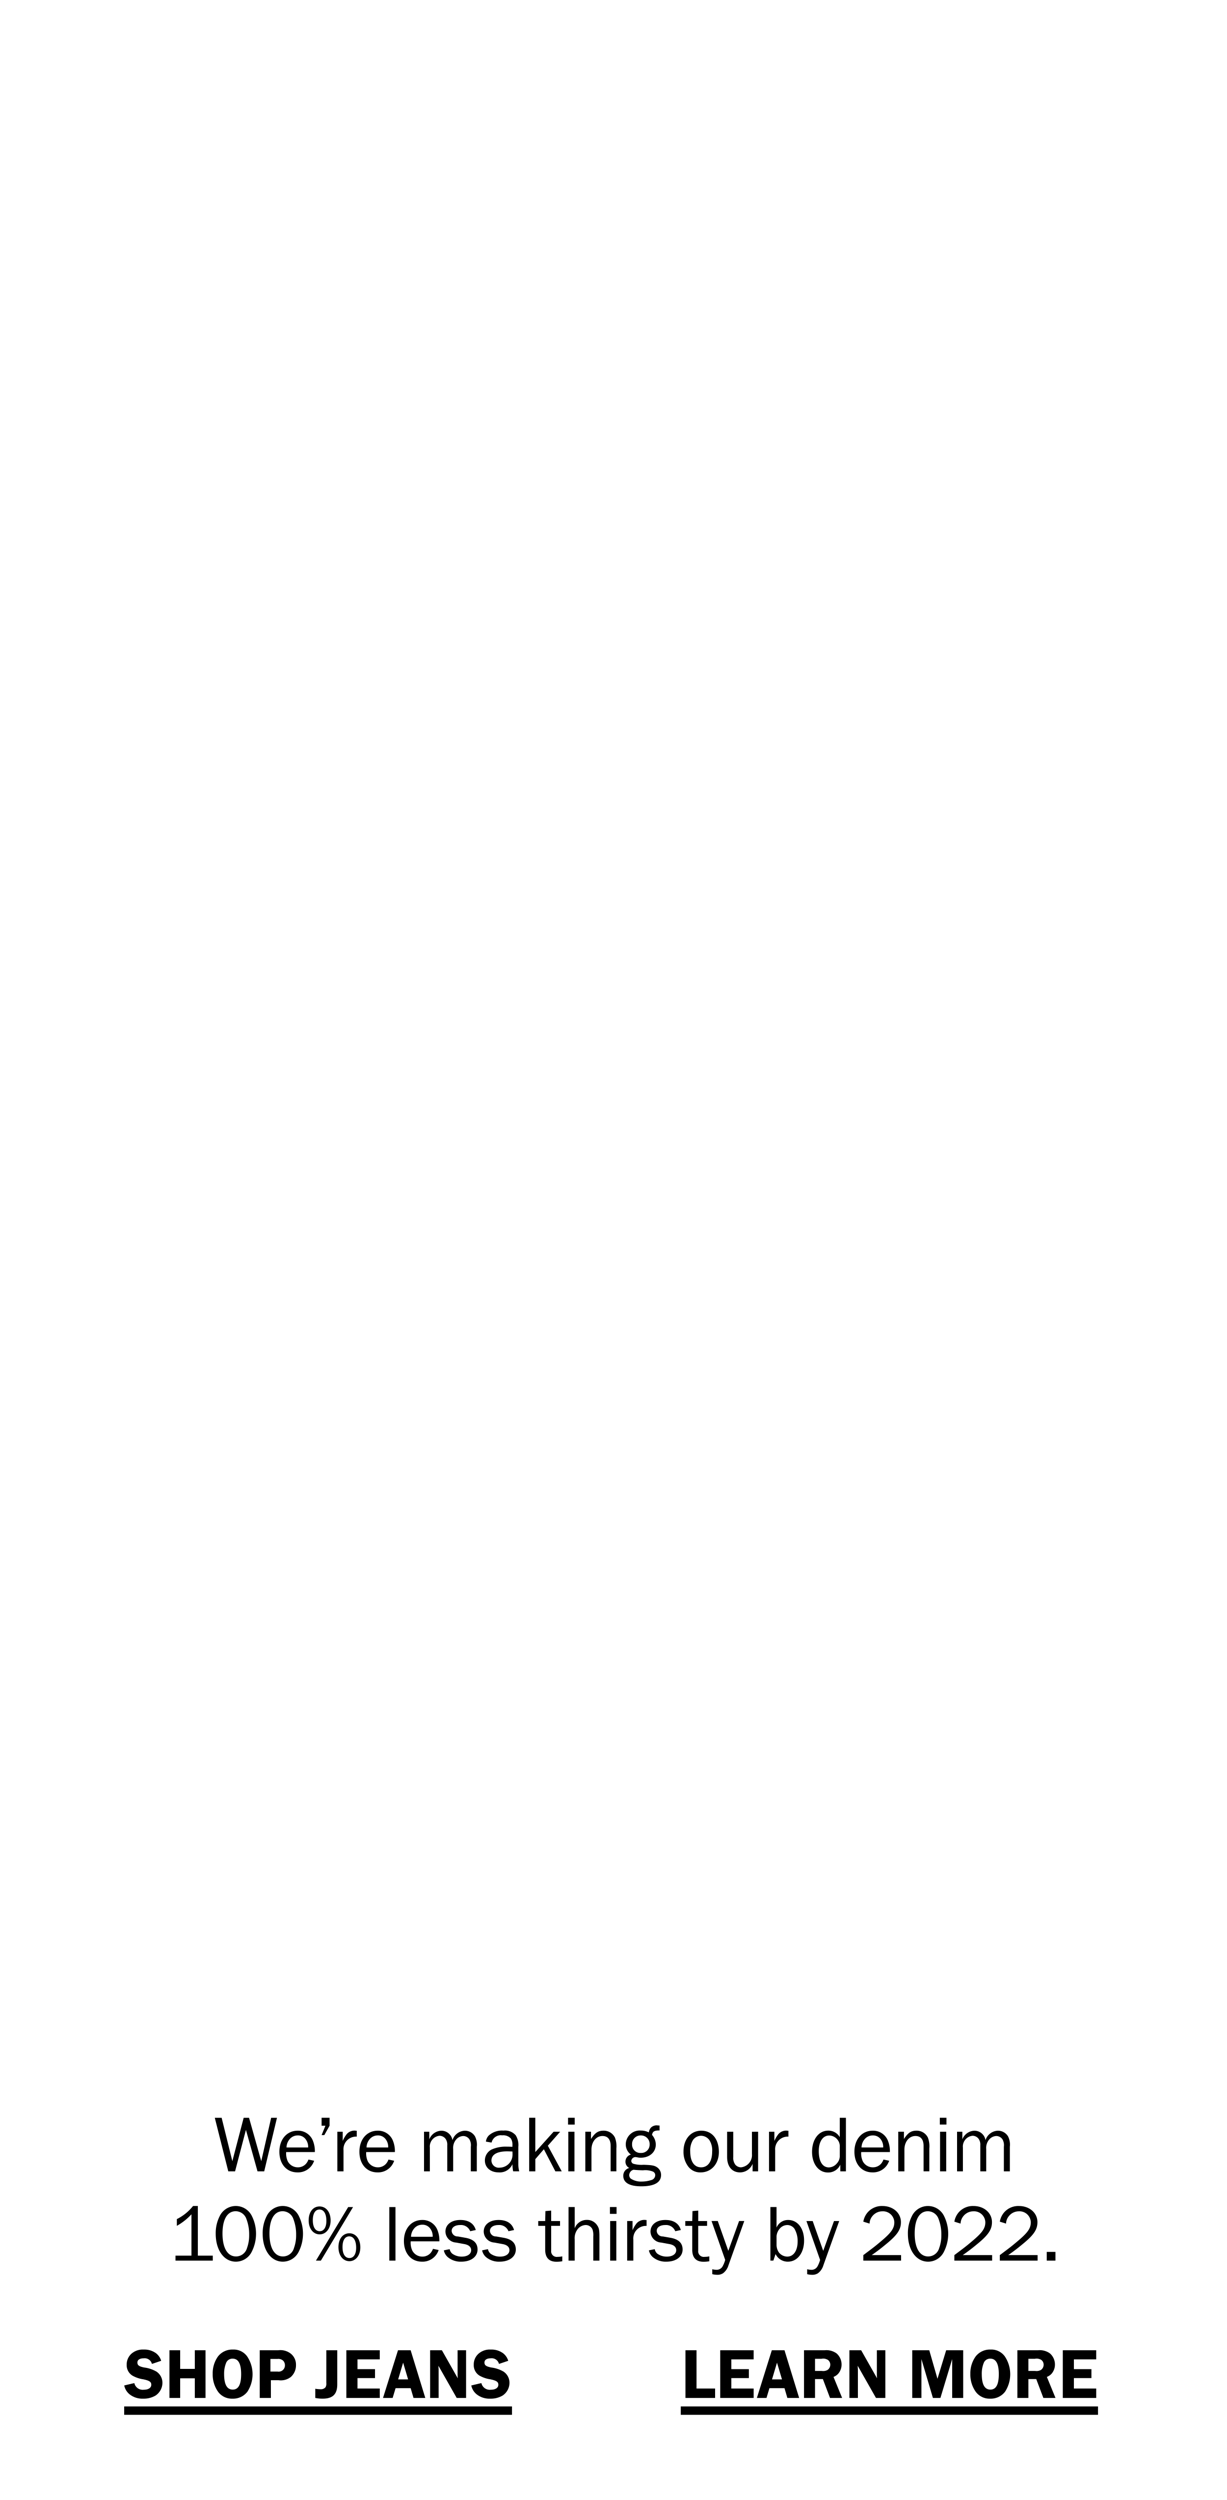 <svg id="_200427_18A_MTS_HeartWater_Adult_USCA.svg" data-name="200427_18A_MTS_HeartWater_Adult_USCA.svg" xmlns="http://www.w3.org/2000/svg" width="275" height="560" viewBox="0 0 275 560">
  <defs>
    <style>
      .cls-1 {
        fill: #fff;
        fill-opacity: 0;
      }

      .cls-2 {
        fill-rule: evenodd;
      }
    </style>
  </defs>
  <rect id="bounding_box_copy" data-name="bounding box copy" class="cls-1" width="275" height="560"/>
  <path id="We_re_making_our_denim_100_less_thirsty_by_2022._le" data-name="We’re making our denim  100% less thirsty by 2022. le" class="cls-2" d="M217.164,973.391h1.521l2.434-9.3,2.595,9.3h1.5l2.863-12h-1.306l-2.219,9.72-2.738-9.72h-1.2l-2.541,9.72-2.4-9.72H214.14Zm19.4-4.319a6.2,6.2,0,0,0-.519-2.736,3.57,3.57,0,0,0-3.328-2.052c-2.416,0-4.1,1.926-4.1,4.716,0,2.771,1.628,4.625,4.044,4.625a3.782,3.782,0,0,0,3.74-2.609l-1.27-.27a3.048,3.048,0,0,1-.537.936,2.42,2.42,0,0,1-1.843.809,2.532,2.532,0,0,1-2.255-1.349,4.2,4.2,0,0,1-.358-2.07h6.424Zm-6.353-1.026a2.922,2.922,0,0,1,.627-1.764,2.334,2.334,0,0,1,1.9-.936,2.093,2.093,0,0,1,1.825.936,2.789,2.789,0,0,1,.5,1.764h-4.85Zm7.866-2.772h0.608l1.181-2.106v-1.782h-1.789v1.782h0.859Zm3.531,8.117h1.378v-4.7a2.822,2.822,0,0,1,2.97-3.078V964.3c-0.2-.018-0.393-0.036-0.5-0.036a2.315,2.315,0,0,0-1.736.774,6.724,6.724,0,0,0-.912,1.548v-2.07h-1.2v8.873Zm12.893-4.319a6.2,6.2,0,0,0-.519-2.736,3.57,3.57,0,0,0-3.328-2.052c-2.416,0-4.1,1.926-4.1,4.716,0,2.771,1.629,4.625,4.044,4.625a3.781,3.781,0,0,0,3.74-2.609l-1.27-.27a3.048,3.048,0,0,1-.537.936,2.417,2.417,0,0,1-1.843.809,2.534,2.534,0,0,1-2.255-1.349,4.207,4.207,0,0,1-.358-2.07H254.5Zm-6.352-1.026a2.915,2.915,0,0,1,.626-1.764,2.334,2.334,0,0,1,1.9-.936,2.093,2.093,0,0,1,1.825.936,2.789,2.789,0,0,1,.5,1.764h-4.849Zm12.885,5.345h1.306v-5.309a2.426,2.426,0,0,1,2.166-2.664,1.719,1.719,0,0,1,1.324.648,2.222,2.222,0,0,1,.411,1.494v5.831h1.325v-5a2.885,2.885,0,0,1,.68-2.142,2.207,2.207,0,0,1,1.574-.774,1.68,1.68,0,0,1,1.414.792,2.648,2.648,0,0,1,.286,1.62v5.507h1.342v-5.507a4.094,4.094,0,0,0-.411-2.34,2.632,2.632,0,0,0-2.255-1.26,3.034,3.034,0,0,0-2.792,2.124,2.511,2.511,0,0,0-2.469-2.124,3.007,3.007,0,0,0-2.72,1.944v-1.71h-1.181v8.873Zm21.337,0a6.55,6.55,0,0,1-.2-1.727V967.9a4.1,4.1,0,0,0-.59-2.592,3.168,3.168,0,0,0-2.738-1.044,4.411,4.411,0,0,0-3.275,1.08,2.3,2.3,0,0,0-.662,1.386l1.27,0.216a2.1,2.1,0,0,1,2.363-1.62,2.306,2.306,0,0,1,1.968.72,2.662,2.662,0,0,1,.34,1.566V967.9c-0.555-.036-0.823-0.036-1.145-0.036a7.732,7.732,0,0,0-3.543.648,2.749,2.749,0,0,0-1.486,2.43c0,1.583,1.253,2.681,3.078,2.681a3.107,3.107,0,0,0,3.1-1.836,8.711,8.711,0,0,0,.161,1.6h1.36Zm-6.227-2.411c0-1.35,1.252-2.07,3.543-2.07,0.232,0,.7.018,1.163,0.036,0.018,0.234.018,0.414,0.018,0.576a2.916,2.916,0,0,1-2.845,3.041A1.641,1.641,0,0,1,276.143,970.98Zm8.457,2.411h1.378v-2.735l1.915-2.214,2.577,4.949H291.9l-3.114-5.741,2.756-3.132h-1.468l-4.1,4.554v-7.686H284.6v12Zm8.718-10.475H294.8v-1.53h-1.485v1.53Zm0.053,10.475h1.378v-8.873h-1.378v8.873Zm3.812,0h1.378v-4.877c0-1.746,1.056-3.042,2.469-3.042,1.181,0,1.826.774,1.826,2.214v5.7h1.288v-5.129a5.516,5.516,0,0,0-.322-2.43,2.789,2.789,0,0,0-2.541-1.548c-1.217,0-1.915.468-2.827,1.872v-1.638h-1.271v8.873Zm16.636-10.259a2.916,2.916,0,0,0-.358-0.018,1.847,1.847,0,0,0-1.486.4,1.892,1.892,0,0,0-.554,1.152,3.919,3.919,0,0,0-1.808-.414,3.126,3.126,0,0,0-3.364,3.024,2.849,2.849,0,0,0,1.145,2.358,1.632,1.632,0,0,0-1.216,1.566,1.582,1.582,0,0,0,.858,1.439,1.759,1.759,0,0,0-1.342,1.764c0,1.53,1.4,2.34,4.027,2.34,2.935,0,4.438-.864,4.438-2.538a2.044,2.044,0,0,0-.967-1.764c-0.554-.36-1.145-0.468-2.97-0.522a6.562,6.562,0,0,1-2.291-.233,0.71,0.71,0,0,1-.447-0.648,0.951,0.951,0,0,1,.93-0.846,5.123,5.123,0,0,1,.573.09,3.059,3.059,0,0,0,.608.054c1.969,0,3.383-1.224,3.383-2.952a3.28,3.28,0,0,0-.841-2.142c0.125-.792.519-1.026,1.682-1.008v-1.1Zm-4.188,6.138a1.846,1.846,0,0,1-1.968-1.944,1.908,1.908,0,0,1,1.986-1.98,1.93,1.93,0,0,1,1.951,2.016A1.867,1.867,0,0,1,309.631,969.27Zm-2.612,4.985a1.294,1.294,0,0,1,.966-1.224c0.412,0.054,1.235.108,2.129,0.126a4.585,4.585,0,0,1,2.13.252,0.87,0.87,0,0,1,.608.846,1.161,1.161,0,0,1-.93,1.1,7.093,7.093,0,0,1-2.094.324,4.173,4.173,0,0,1-2.469-.666A1.064,1.064,0,0,1,307.019,974.255Zm13.064-2.178a3.335,3.335,0,0,0,2.953,1.548c2.38,0,4.08-1.908,4.08-4.571,0-2.9-1.539-4.77-3.937-4.77-2.362,0-3.991,1.908-3.991,4.644A5.43,5.43,0,0,0,320.083,972.077Zm3.06,0.414c-1.557,0-2.452-1.313-2.452-3.581a4.506,4.506,0,0,1,.609-2.52,2.26,2.26,0,0,1,1.825-.972,2.352,2.352,0,0,1,1.861.972,4.259,4.259,0,0,1,.626,2.574C325.612,971.16,324.682,972.491,323.143,972.491Zm5.822-2.3c0,2.123,1.109,3.437,2.9,3.437a3.05,3.05,0,0,0,2.809-1.925v1.691h1.235v-8.873H334.53v5a2.744,2.744,0,0,1-2.451,2.969,1.669,1.669,0,0,1-1.289-.612,2.514,2.514,0,0,1-.447-1.691v-5.67h-1.378v5.67Zm9.39,3.2h1.378v-4.7a2.822,2.822,0,0,1,2.97-3.078V964.3c-0.2-.018-0.393-0.036-0.5-0.036a2.315,2.315,0,0,0-1.736.774,6.724,6.724,0,0,0-.912,1.548v-2.07h-1.2v8.873Zm15.981,0h1.252v-12H354.21v4.338a2.919,2.919,0,0,0-2.594-1.458c-2.13,0-3.615,1.962-3.615,4.77,0,2.681,1.467,4.607,3.543,4.607a2.937,2.937,0,0,0,2.792-1.764v1.512Zm-0.126-3.6a2.445,2.445,0,0,1-.644,1.818,2.418,2.418,0,0,1-1.789.9c-1.432,0-2.273-1.349-2.273-3.653,0-2.124.913-3.492,2.326-3.492a2.4,2.4,0,0,1,1.861.918,2.32,2.32,0,0,1,.519,1.656v1.854Zm11.232-.72a6.2,6.2,0,0,0-.519-2.736,3.57,3.57,0,0,0-3.328-2.052c-2.416,0-4.1,1.926-4.1,4.716,0,2.771,1.628,4.625,4.044,4.625a3.783,3.783,0,0,0,3.74-2.609l-1.271-.27a3.048,3.048,0,0,1-.537.936,2.417,2.417,0,0,1-1.843.809,2.532,2.532,0,0,1-2.254-1.349,4.2,4.2,0,0,1-.358-2.07h6.424Zm-6.353-1.026a2.922,2.922,0,0,1,.627-1.764,2.333,2.333,0,0,1,1.9-.936,2.1,2.1,0,0,1,1.826.936,2.789,2.789,0,0,1,.5,1.764h-4.85Zm8.232,5.345H368.7v-4.877c0-1.746,1.056-3.042,2.47-3.042,1.181,0,1.825.774,1.825,2.214v5.7h1.289v-5.129a5.512,5.512,0,0,0-.323-2.43,2.788,2.788,0,0,0-2.541-1.548c-1.216,0-1.914.468-2.827,1.872v-1.638h-1.271v8.873Zm9.315-10.475h1.486v-1.53h-1.486v1.53Zm0.054,10.475h1.378v-8.873H376.69v8.873Zm3.812,0h1.306v-5.309a2.426,2.426,0,0,1,2.165-2.664,1.721,1.721,0,0,1,1.325.648,2.222,2.222,0,0,1,.411,1.494v5.831h1.324v-5a2.889,2.889,0,0,1,.68-2.142,2.209,2.209,0,0,1,1.575-.774,1.682,1.682,0,0,1,1.414.792,2.656,2.656,0,0,1,.286,1.62v5.507h1.342v-5.507a4.094,4.094,0,0,0-.411-2.34,2.635,2.635,0,0,0-2.255-1.26,3.034,3.034,0,0,0-2.792,2.124,2.511,2.511,0,0,0-2.469-2.124,3.007,3.007,0,0,0-2.72,1.944v-1.71H380.5v8.873Zm-175.171,20h8.357v-1.116h-3.347V981.152h-1.074a10.711,10.711,0,0,1-3.632,2.934V985.6a13.386,13.386,0,0,0,3.275-2.592v9.269h-3.579v1.116Zm13.541,0.234a3.959,3.959,0,0,0,3.543-2.213,8.924,8.924,0,0,0,.054-7.974,4.008,4.008,0,0,0-7.247.018,8.373,8.373,0,0,0-.877,3.906C214.345,991.052,216.206,993.625,218.872,993.625Zm0.018-1.17c-1.9,0-3.024-1.907-3.024-5.129,0-3.168,1.074-5,2.953-5a2.551,2.551,0,0,1,2.415,1.764,9.619,9.619,0,0,1,.609,3.564,8.232,8.232,0,0,1-.483,2.916A2.561,2.561,0,0,1,218.89,992.455Zm10.507,1.17a3.959,3.959,0,0,0,3.543-2.213,8.933,8.933,0,0,0,.054-7.974,4.009,4.009,0,0,0-7.248.018,8.386,8.386,0,0,0-.876,3.906C224.87,991.052,226.731,993.625,229.4,993.625Zm0.018-1.17c-1.9,0-3.024-1.907-3.024-5.129,0-3.168,1.073-5,2.952-5a2.551,2.551,0,0,1,2.416,1.764,9.619,9.619,0,0,1,.609,3.564,8.232,8.232,0,0,1-.484,2.916A2.56,2.56,0,0,1,229.415,992.455Zm8.232-4.949c1.414,0,2.452-1.3,2.452-3.1,0-1.872-1-3.15-2.488-3.15-1.449,0-2.433,1.242-2.433,3.114C235.178,986.21,236.2,987.506,237.647,987.506Zm-0.841,5.885h1.11l7.211-12h-1.091Zm0.859-6.587c-0.984,0-1.557-.918-1.557-2.466,0-1.512.555-2.394,1.5-2.394,0.967,0,1.539.954,1.539,2.556C239.15,985.922,238.578,986.8,237.665,986.8Zm4.188,3.582c0,1.835,1.019,3.131,2.451,3.131s2.452-1.3,2.452-3.1c0-1.872-1-3.15-2.47-3.15C242.837,987.272,241.853,988.514,241.853,990.386Zm0.912-.036c0-1.512.555-2.394,1.5-2.394,0.984,0,1.557.954,1.557,2.556,0,1.439-.573,2.3-1.5,2.3C243.338,992.815,242.765,991.9,242.765,990.35Zm10.488,3.041h1.378v-12h-1.378v12Zm11.22-4.319a6.2,6.2,0,0,0-.519-2.736,3.57,3.57,0,0,0-3.328-2.052c-2.416,0-4.1,1.926-4.1,4.716,0,2.771,1.628,4.625,4.044,4.625a3.783,3.783,0,0,0,3.74-2.609l-1.271-.27a3.03,3.03,0,0,1-.536.935,2.418,2.418,0,0,1-1.844.81,2.532,2.532,0,0,1-2.254-1.349,4.2,4.2,0,0,1-.358-2.07h6.424Zm-6.353-1.026a2.922,2.922,0,0,1,.627-1.764,2.334,2.334,0,0,1,1.9-.936,2.094,2.094,0,0,1,1.825.936,2.789,2.789,0,0,1,.5,1.764h-4.85Zm10.484-.072a1.32,1.32,0,0,1-1.378-1.242c0-.792.751-1.314,1.9-1.314a2.209,2.209,0,0,1,2.254,1.386l1.253-.27c-0.429-1.476-1.628-2.25-3.471-2.25-2,0-3.329,1.044-3.329,2.61a2.521,2.521,0,0,0,2.38,2.448l1.861,0.342c1,0.18,1.521.666,1.521,1.368,0,0.863-.841,1.439-2.076,1.439a3.529,3.529,0,0,1-2.165-.666,1.761,1.761,0,0,1-.572-1.007l-1.307.27a2.7,2.7,0,0,0,.913,1.547,4.482,4.482,0,0,0,3.006.99c2.165,0,3.633-1.1,3.633-2.717,0-1.44-.877-2.3-2.684-2.628Zm8.579,0a1.321,1.321,0,0,1-1.378-1.242c0-.792.752-1.314,1.9-1.314a2.211,2.211,0,0,1,2.255,1.386l1.252-.27c-0.429-1.476-1.628-2.25-3.471-2.25-2,0-3.329,1.044-3.329,2.61a2.521,2.521,0,0,0,2.38,2.448l1.861,0.342c1,0.18,1.522.666,1.522,1.368,0,0.863-.842,1.439-2.076,1.439a3.532,3.532,0,0,1-2.166-.666,1.761,1.761,0,0,1-.572-1.007l-1.307.27a2.7,2.7,0,0,0,.913,1.547,4.486,4.486,0,0,0,3.006.99c2.166,0,3.633-1.1,3.633-2.717,0-1.44-.877-2.3-2.684-2.628Zm11.006,2.97c0,1.781.859,2.7,2.523,2.7a7.992,7.992,0,0,0,1.307-.108v-1.1a5.075,5.075,0,0,1-1.056.108,1.25,1.25,0,0,1-1.432-1.385V985.6h1.987v-1.08h-1.987v-2.34l-1.288.108-0.054,2.232h-1.557v1.08h1.557v5.346Zm5.23,2.447H294.8V988.6a3.28,3.28,0,0,1,.733-2.34,2.367,2.367,0,0,1,1.718-.846,1.644,1.644,0,0,1,1.539.99,4.021,4.021,0,0,1,.179,1.6v5.381h1.378V988.01c0-1.476-.09-1.926-0.537-2.574a2.688,2.688,0,0,0-2.308-1.17,2.863,2.863,0,0,0-2.7,1.89v-4.77h-1.378v12Zm9.279-10.475h1.485v-1.53H302.7v1.53Zm0.053,10.475h1.378v-8.873h-1.378v8.873Zm3.812,0h1.378v-4.7a2.822,2.822,0,0,1,2.971-3.078V984.3c-0.2-.018-0.394-0.036-0.5-0.036a2.313,2.313,0,0,0-1.736.774,6.755,6.755,0,0,0-.913,1.548v-2.07h-1.2v8.873Zm8-5.417a1.32,1.32,0,0,1-1.378-1.242c0-.792.752-1.314,1.9-1.314a2.211,2.211,0,0,1,2.255,1.386l1.252-.27c-0.429-1.476-1.628-2.25-3.471-2.25-2,0-3.329,1.044-3.329,2.61a2.521,2.521,0,0,0,2.38,2.448l1.861,0.342c1,0.18,1.521.666,1.521,1.368,0,0.863-.841,1.439-2.075,1.439a3.53,3.53,0,0,1-2.166-.666,1.761,1.761,0,0,1-.572-1.007l-1.307.27a2.7,2.7,0,0,0,.913,1.547,4.486,4.486,0,0,0,3.006.99c2.166,0,3.633-1.1,3.633-2.717,0-1.44-.877-2.3-2.684-2.628Zm6.58,2.97c0,1.781.859,2.7,2.524,2.7a7.99,7.99,0,0,0,1.306-.108v-1.1a5.075,5.075,0,0,1-1.056.108,1.25,1.25,0,0,1-1.432-1.385V985.6h1.987v-1.08H322.49v-2.34l-1.288.108-0.054,2.232h-1.556v1.08h1.556v5.346Zm4.491,4.373v1.1a4.053,4.053,0,0,0,1.038.144,2.293,2.293,0,0,0,1.377-.342,3.462,3.462,0,0,0,1.217-1.782l3.543-9.917h-1.163l-2.415,6.678-2.363-6.678h-1.395l3.06,8.711a6.381,6.381,0,0,1-.591,1.458,1.519,1.519,0,0,1-1.4.756A4.278,4.278,0,0,1,325.639,995.317Zm13.028-1.926h0.662l0.5-1.476a3.018,3.018,0,0,0,2.756,1.71c2.129,0,3.633-1.961,3.633-4.715s-1.45-4.626-3.579-4.626a2.782,2.782,0,0,0-2.595,1.71v-4.608h-1.378v12Zm1.378-5.471a2.923,2.923,0,0,1,.7-1.674,2.245,2.245,0,0,1,1.7-.828,1.97,1.97,0,0,1,1.61.828,5.379,5.379,0,0,1,.716,2.844c0,2.07-.913,3.4-2.326,3.4a2.436,2.436,0,0,1-1.861-.917,3.006,3.006,0,0,1-.537-1.656v-2Zm6.865,7.4v1.1a4.053,4.053,0,0,0,1.038.144,2.3,2.3,0,0,0,1.378-.342,3.467,3.467,0,0,0,1.217-1.782l3.543-9.917h-1.163l-2.416,6.678-2.362-6.678h-1.4l3.06,8.711a6.381,6.381,0,0,1-.591,1.458,1.518,1.518,0,0,1-1.4.756A4.278,4.278,0,0,1,346.91,995.317Zm12.581-1.926h8.464v-1.242H361.37c1.2-.827,2.129-1.547,3.149-2.393,2.577-2.088,3.4-3.312,3.4-4.986,0-2.07-1.771-3.618-4.151-3.618a4.217,4.217,0,0,0-3.221,1.332,4.27,4.27,0,0,0-1.056,2.178l1.4,0.432a2.727,2.727,0,0,1,.572-1.6,2.851,2.851,0,0,1,2.291-1.152,2.529,2.529,0,0,1,2.684,2.448c0,1.368-.68,2.34-3.006,4.284-1.325,1.116-1.325,1.116-3.937,3.077v1.242Zm14.52,0.234a3.96,3.96,0,0,0,3.544-2.213,8.928,8.928,0,0,0,.053-7.974,4.008,4.008,0,0,0-7.247.018,8.373,8.373,0,0,0-.877,3.906C369.484,991.052,371.345,993.625,374.011,993.625Zm0.018-1.17c-1.9,0-3.024-1.907-3.024-5.129,0-3.168,1.074-5,2.953-5a2.551,2.551,0,0,1,2.415,1.764,9.619,9.619,0,0,1,.609,3.564,8.232,8.232,0,0,1-.483,2.916A2.561,2.561,0,0,1,374.029,992.455Zm5.869,0.936h8.464v-1.242h-6.585c1.2-.827,2.129-1.547,3.149-2.393,2.577-2.088,3.4-3.312,3.4-4.986,0-2.07-1.771-3.618-4.151-3.618a4.221,4.221,0,0,0-3.222,1.332,4.278,4.278,0,0,0-1.055,2.178l1.395,0.432a2.734,2.734,0,0,1,.573-1.6,2.851,2.851,0,0,1,2.291-1.152,2.529,2.529,0,0,1,2.684,2.448c0,1.368-.68,2.34-3.006,4.284-1.325,1.116-1.325,1.116-3.937,3.077v1.242Zm10.19,0h8.464v-1.242h-6.585c1.2-.827,2.129-1.547,3.149-2.393,2.577-2.088,3.4-3.312,3.4-4.986,0-2.07-1.771-3.618-4.151-3.618a4.221,4.221,0,0,0-3.222,1.332,4.278,4.278,0,0,0-1.055,2.178l1.395,0.432a2.734,2.734,0,0,1,.573-1.6,2.851,2.851,0,0,1,2.291-1.152,2.529,2.529,0,0,1,2.684,2.448c0,1.368-.68,2.34-3.006,4.284-1.325,1.116-1.325,1.116-3.937,3.077v1.242Zm10.515,0h1.951V991.43H400.6v1.961Z" transform="translate(-166 -487)"/>
  <g id="CTAs">
    <path id="SHOP_JEANS" data-name="SHOP JEANS" class="cls-2" d="M202.122,1015.83a3.3,3.3,0,0,0-1.163-1.7,4.4,4.4,0,0,0-2.748-.82,3.836,3.836,0,0,0-2.749.93,3.226,3.226,0,0,0-1.068,2.47,2.743,2.743,0,0,0,1.272,2.43,6.9,6.9,0,0,0,2.419.83c1.4,0.29,1.822.58,1.822,1.22,0,0.69-.644,1.12-1.681,1.12a1.921,1.921,0,0,1-2.12-1.49l-2.262.53a3.392,3.392,0,0,0,1.257,2.03,4.616,4.616,0,0,0,3,.93,5.175,5.175,0,0,0,2.764-.7,3.448,3.448,0,0,0,1.539-2.84,3.01,3.01,0,0,0-1.351-2.53,7.272,7.272,0,0,0-2.748-.91c-1.131-.24-1.508-0.49-1.508-1.12,0-.59.518-0.94,1.429-0.94a1.668,1.668,0,0,1,1.822,1.26Zm1.857,8.32h2.4v-4.4h3.282v4.4h2.4v-10.68h-2.4v4.17h-3.282v-4.17h-2.4v10.68Zm10.9-1.38a3.831,3.831,0,0,0,3.22,1.54,4.028,4.028,0,0,0,3.345-1.55,7.2,7.2,0,0,0-.031-7.89,3.725,3.725,0,0,0-3.236-1.56,4.035,4.035,0,0,0-3.33,1.56,6.47,6.47,0,0,0-1.178,3.9A6.645,6.645,0,0,0,214.882,1022.77Zm3.282-.49c-1.288,0-1.931-1.15-1.931-3.48a6.362,6.362,0,0,1,.455-2.52,1.506,1.506,0,0,1,1.476-.93c1.257,0,1.885,1.15,1.885,3.47S219.437,1022.28,218.164,1022.28Zm6.051,1.87h2.5v-3.97h1.728a3.653,3.653,0,0,0,2.764-.75,3.489,3.489,0,0,0,1.131-2.67,3.13,3.13,0,0,0-1.053-2.44,3.766,3.766,0,0,0-2.937-.85h-4.13v10.68Zm2.4-5.91v-2.83h1.6a1.587,1.587,0,0,1,1.256.4,1.463,1.463,0,0,1,.393,1.01,1.405,1.405,0,0,1-1.649,1.42h-1.6Zm10.046,5.91a8.179,8.179,0,0,0,1.649.16c2.277,0,3.282-.99,3.282-3.22v-7.62h-2.45v7.3a1.623,1.623,0,0,1-.2,1.01,1.356,1.356,0,0,1-1.084.42,7.565,7.565,0,0,1-1.193-.11v2.06Zm6.967,0h7.492v-2.11h-4.994v-2.34h3.926v-2h-3.926v-2.19h4.994v-2.04h-7.492v10.68Zm8.218,0H254l0.66-2.19h3.377l0.644,2.19h2.638l-3.282-10.68H255.2Zm3.393-4.16,1.115-3.75,1.115,3.75h-2.23Zm7.17,4.16h1.9v-6.39c0-.06-0.015-0.22-0.031-0.46,0-.05,0-0.19-0.016-0.37l4.1,7.22h2.1v-10.68h-1.9v5.59c0,0.21.016,0.37,0.047,0.7l-3.565-6.29h-2.639v10.68Zm17.5-8.32a3.3,3.3,0,0,0-1.163-1.7,4.392,4.392,0,0,0-2.748-.82,3.836,3.836,0,0,0-2.749.93,3.226,3.226,0,0,0-1.068,2.47,2.745,2.745,0,0,0,1.272,2.43,6.9,6.9,0,0,0,2.419.83c1.4,0.29,1.822.58,1.822,1.22,0,0.69-.644,1.12-1.681,1.12a1.921,1.921,0,0,1-2.12-1.49l-2.262.53a3.392,3.392,0,0,0,1.257,2.03,4.616,4.616,0,0,0,3,.93,5.175,5.175,0,0,0,2.764-.7,3.445,3.445,0,0,0,1.539-2.84,3.011,3.011,0,0,0-1.35-2.53,7.272,7.272,0,0,0-2.749-.91c-1.131-.24-1.508-0.49-1.508-1.12,0-.59.518-0.94,1.429-0.94a1.668,1.668,0,0,1,1.822,1.26Zm-86.073,12.1v-1.88h86.917v1.88H193.844Z" transform="translate(-166 -487)"/>
    <path id="LEARN_MORE" data-name="LEARN MORE" class="cls-2" d="M319.627,1024.15h6.644v-2.11h-4.163v-8.57h-2.481v10.68Zm7.791,0h7.492v-2.11h-5v-2.34h3.927v-2h-3.927v-2.19h5v-2.04h-7.492v10.68Zm8.218,0h2.152l0.66-2.19h3.376l0.644,2.19h2.639l-3.283-10.68h-2.842Zm3.393-4.16,1.115-3.75,1.115,3.75h-2.23Zm7.17,4.16h2.466v-4.23h1.759l1.6,4.23h2.717l-1.932-4.71a2.87,2.87,0,0,0,1.021-.68,3.127,3.127,0,0,0,.786-2.08,3.3,3.3,0,0,0-1.1-2.49,3.876,3.876,0,0,0-2.717-.72h-4.6v10.68Zm2.466-6.05v-2.72h1.445a1.954,1.954,0,0,1,1.476.27,1.339,1.339,0,0,1,.5,1.06,1.443,1.443,0,0,1-.613,1.17,2.029,2.029,0,0,1-1.3.22h-1.508Zm7.709,6.05h1.9v-6.39c0-.06-0.016-0.22-0.031-0.46,0-.05,0-0.19-0.016-0.37l4.1,7.22h2.1v-10.68h-1.9v5.59a6.807,6.807,0,0,0,.048.7l-3.566-6.29h-2.638v10.68Zm14.082,0h2.057v-8.71l2.576,8.71h1.681l2.638-8.71v8.71h2.466v-10.68h-3.816l-1.948,6.39-1.838-6.39h-3.816v10.68Zm14.231-1.38a3.831,3.831,0,0,0,3.22,1.54,4.026,4.026,0,0,0,3.345-1.55,7.192,7.192,0,0,0-.031-7.89,3.724,3.724,0,0,0-3.236-1.56,4.033,4.033,0,0,0-3.329,1.56,6.47,6.47,0,0,0-1.178,3.9A6.651,6.651,0,0,0,384.687,1022.77Zm3.283-.49c-1.288,0-1.932-1.15-1.932-3.48a6.379,6.379,0,0,1,.455-2.52,1.508,1.508,0,0,1,1.477-.93c1.256,0,1.885,1.15,1.885,3.47S389.242,1022.28,387.97,1022.28Zm6.05,1.87h2.466v-4.23h1.759l1.6,4.23h2.717l-1.932-4.71a2.87,2.87,0,0,0,1.021-.68,3.127,3.127,0,0,0,.786-2.08,3.3,3.3,0,0,0-1.1-2.49,3.876,3.876,0,0,0-2.717-.72h-4.6v10.68Zm2.466-6.05v-2.72h1.445a1.954,1.954,0,0,1,1.476.27,1.339,1.339,0,0,1,.5,1.06,1.443,1.443,0,0,1-.613,1.17,2.029,2.029,0,0,1-1.3.22h-1.508Zm7.709,6.05h7.492v-2.11h-5v-2.34h3.926v-2h-3.926v-2.19h5v-2.04H404.2v10.68Zm-85.621,3.78v-1.88h93.517v1.88H318.574Z" transform="translate(-166 -487)"/>
  </g>
</svg>
